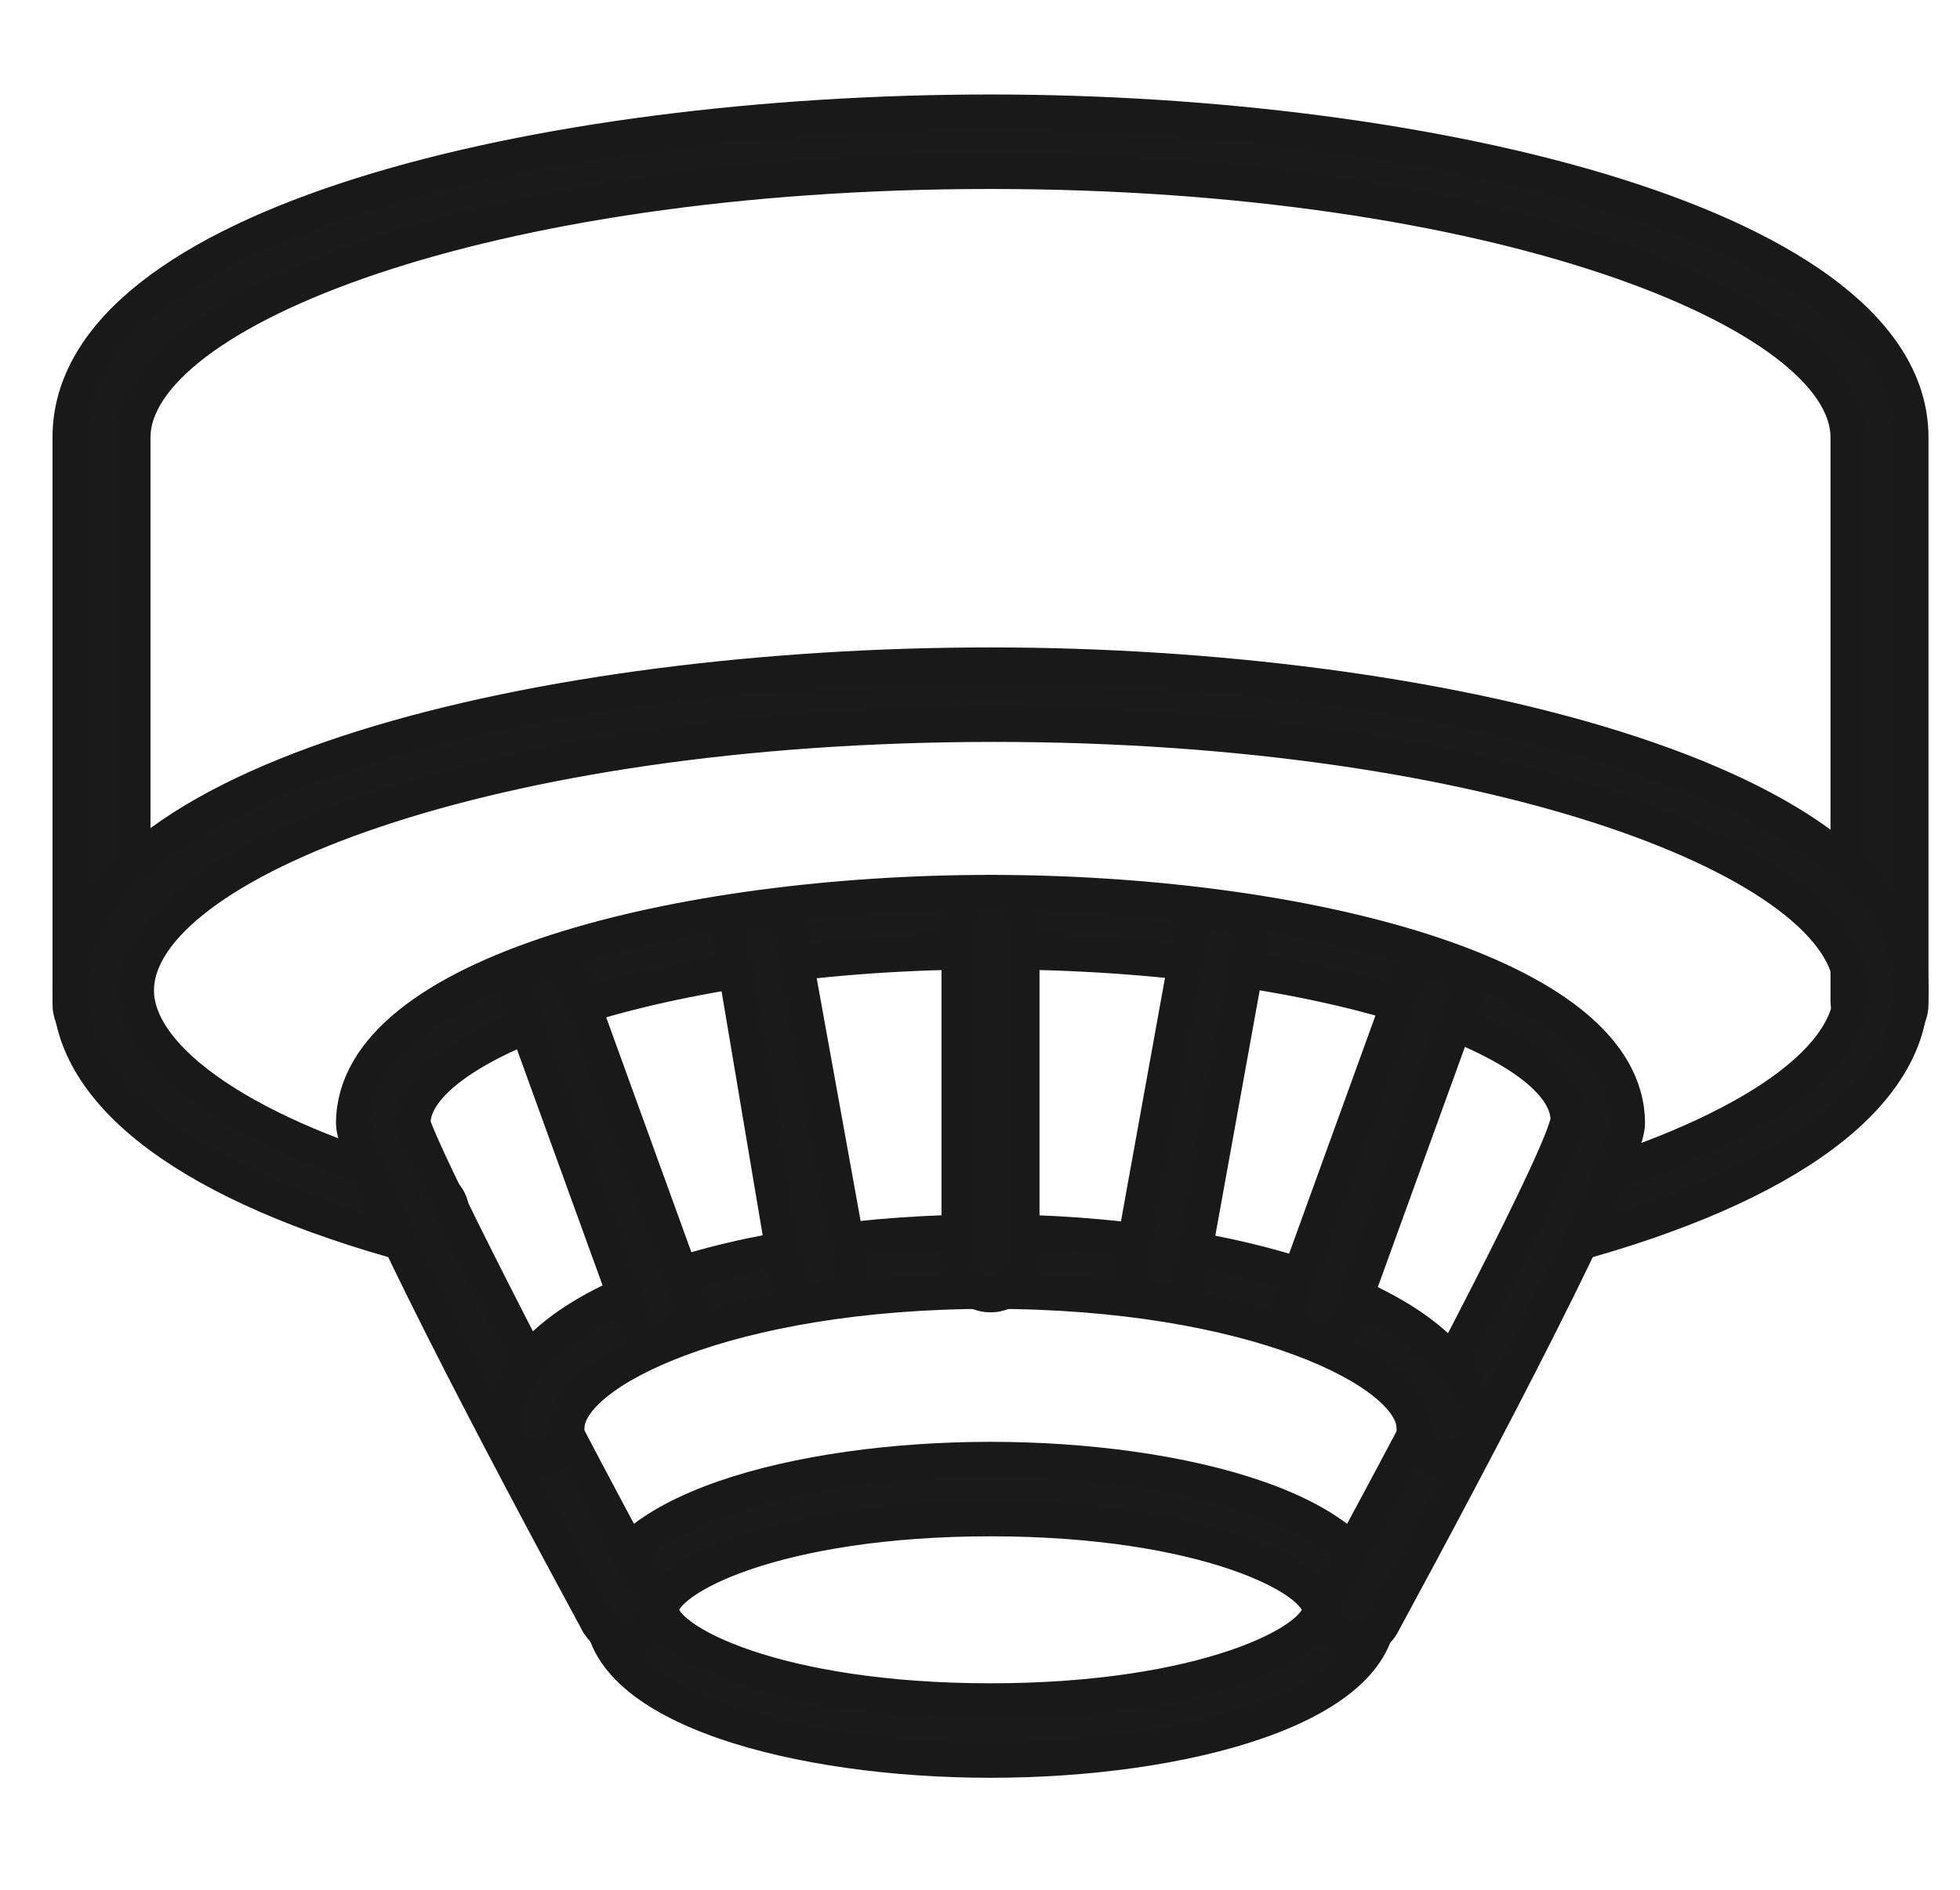 <?xml version="1.0" encoding="utf-8"?>
<!-- Generator: Adobe Illustrator 24.0.1, SVG Export Plug-In . SVG Version: 6.00 Build 0)  -->
<svg version="1.1" id="Layer_1" xmlns="http://www.w3.org/2000/svg" xmlns:xlink="http://www.w3.org/1999/xlink" x="0px" y="0px"
	 viewBox="0 0 56 54" style="enable-background:new 0 0 56 54;" xml:space="preserve">
<style type="text/css">
	.st0{fill:#1A1A1A;stroke:#191919;stroke-miterlimit:10;}
</style>
<title>Group 11</title>
<g>
	<path class="st0" d="M28.3,50.3c-5.5,0-11.1-1.5-11.1-4.3s5.6-4.3,11.1-4.3c5.5,0,11.1,1.5,11.1,4.3S33.8,50.3,28.3,50.3z
		 M28.3,43.4c-6.1,0-9.4,1.7-9.4,2.6c0,0.9,3.3,2.6,9.4,2.6c6.1,0,9.4-1.7,9.4-2.6C37.7,45.1,34.4,43.4,28.3,43.4z"/>
	<path class="st0" d="M53.7,29.5c-0.5,0-0.9-0.4-0.9-0.9V12.5c0-3.6-10.1-7.6-24.5-7.6c-14.5,0-24.5,4-24.5,7.6v16.2
		c0,0.5-0.4,0.9-0.9,0.9c-0.5,0-0.9-0.4-0.9-0.9V12.5c0-6.1,13.5-9.3,26.3-9.3c12.7,0,26.3,3.3,26.3,9.3v16.2
		C54.6,29.2,54.2,29.5,53.7,29.5z"/>
	<path class="st0" d="M44.6,35.7c-0.4,0-0.7-0.3-0.8-0.6c-0.1-0.5,0.1-0.9,0.6-1.1c5.3-1.5,8.5-3.6,8.5-5.7c0-3.6-10.1-7.6-24.5-7.6
		c-14.5,0-24.5,4-24.5,7.6c0,2,3.2,4.2,8.4,5.6c0.5,0.1,0.7,0.6,0.6,1.1c-0.1,0.5-0.6,0.7-1.1,0.6C5.5,33.9,2,31.3,2,28.3
		C2,22.2,15.6,19,28.3,19c12.7,0,26.3,3.3,26.3,9.3c0,3-3.5,5.6-9.8,7.3C44.7,35.7,44.6,35.7,44.6,35.7z"/>
	<path class="st0" d="M17.9,46.9c-0.3,0-0.6-0.2-0.8-0.5c-2.6-4.8-7-13.1-7-14.3c0-4.3,9.4-6.6,18.2-6.6c8.8,0,18.2,2.3,18.2,6.6
		c0,1.2-4.4,9.5-7,14.3c-0.2,0.4-0.8,0.6-1.2,0.3c-0.4-0.2-0.6-0.8-0.3-1.2c3.2-5.9,6.7-12.6,6.8-13.5c0-2.3-7-4.8-16.5-4.8
		c-9.4,0-16.5,2.6-16.5,4.9c0.2,0.8,3.6,7.5,6.8,13.4c0.2,0.4,0.1,0.9-0.3,1.2C18.2,46.8,18.1,46.9,17.9,46.9z"/>
	<path class="st0" d="M41.3,41.7c-0.5,0-0.9-0.4-0.9-0.9c0-1.6-4.6-3.9-12.1-3.9c-7.5,0-12.1,2.3-12.1,3.9c0,0.5-0.4,0.9-0.9,0.9
		c-0.5,0-0.9-0.4-0.9-0.9c0-3.7,7.1-5.6,13.9-5.6c6.7,0,13.9,2,13.9,5.6C42.2,41.4,41.8,41.7,41.3,41.7z"/>
	<path class="st0" d="M37.7,38.3c-0.1,0-0.2,0-0.3-0.1c-0.4-0.2-0.7-0.7-0.5-1.1l3.3-9.1c0.2-0.5,0.7-0.7,1.1-0.5
		c0.4,0.2,0.7,0.7,0.5,1.1l-3.3,9.1C38.4,38.1,38.1,38.3,37.7,38.3z M18.9,38.3c-0.4,0-0.7-0.2-0.8-0.6l-3.3-9.1
		c-0.2-0.4,0.1-0.9,0.5-1.1c0.4-0.2,0.9,0.1,1.1,0.5l3.3,9.1c0.2,0.4-0.1,0.9-0.5,1.1C19.1,38.3,19,38.3,18.9,38.3z M33.2,37.2
		c0,0-0.1,0-0.2,0c-0.5-0.1-0.8-0.5-0.7-1l1.7-9.4c0.1-0.5,0.5-0.8,1-0.7c0.5,0.1,0.8,0.5,0.7,1L34,36.5
		C34,36.9,33.6,37.2,33.2,37.2z M23.4,37.2c-0.4,0-0.8-0.3-0.9-0.7L20.9,27c-0.1-0.5,0.2-0.9,0.7-1c0.5-0.1,0.9,0.2,1,0.7l1.7,9.4
		c0.1,0.5-0.2,0.9-0.7,1C23.5,37.2,23.5,37.2,23.4,37.2z M28.3,37c-0.5,0-0.9-0.4-0.9-0.9v-9.7c0-0.5,0.4-0.9,0.9-0.9
		c0.5,0,0.9,0.4,0.9,0.9v9.7C29.2,36.6,28.8,37,28.3,37z"/>
</g>
</svg>
